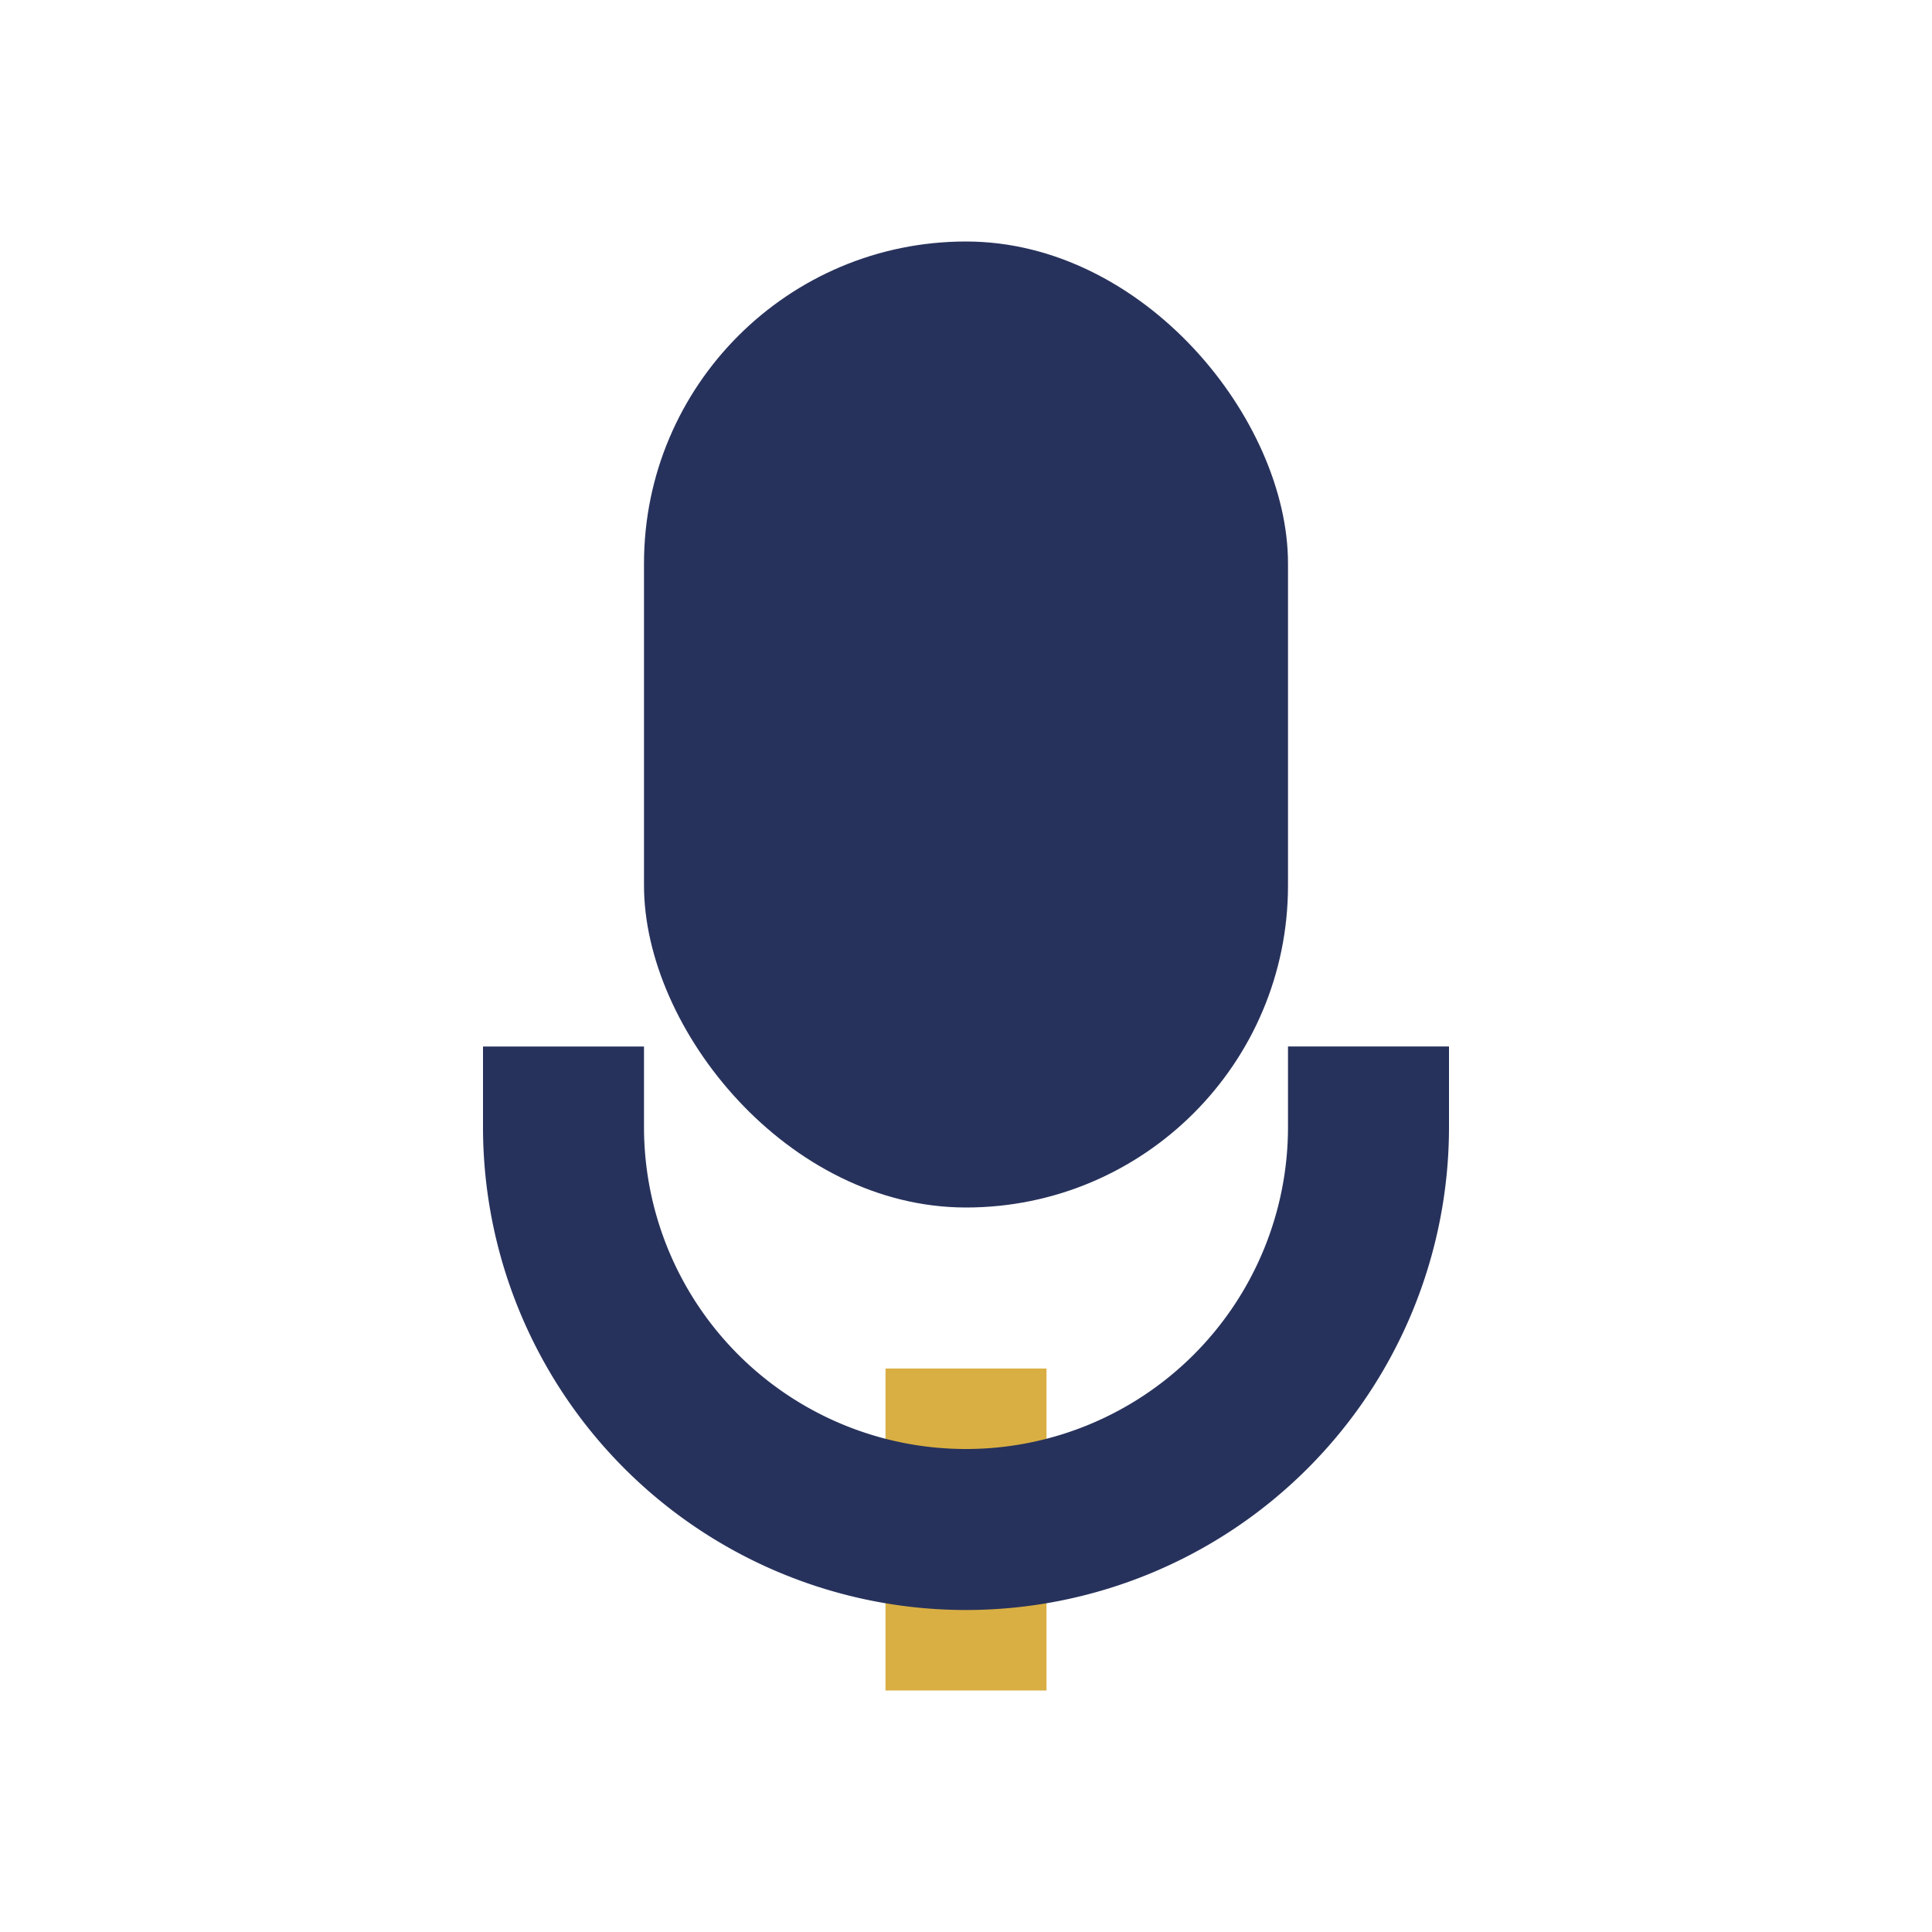 <?xml version="1.0" encoding="UTF-8"?>
<svg xmlns="http://www.w3.org/2000/svg" width="24" height="24" viewBox="0 0 24 24"><rect x="8" y="3" width="8" height="12" rx="4" fill="#27325C"/><rect x="11" y="17" width="2" height="4" fill="#D9AF43"/><path d="M7 13v1a5 5 0 0010 0v-1" fill="none" stroke="#27325C" stroke-width="2"/></svg>